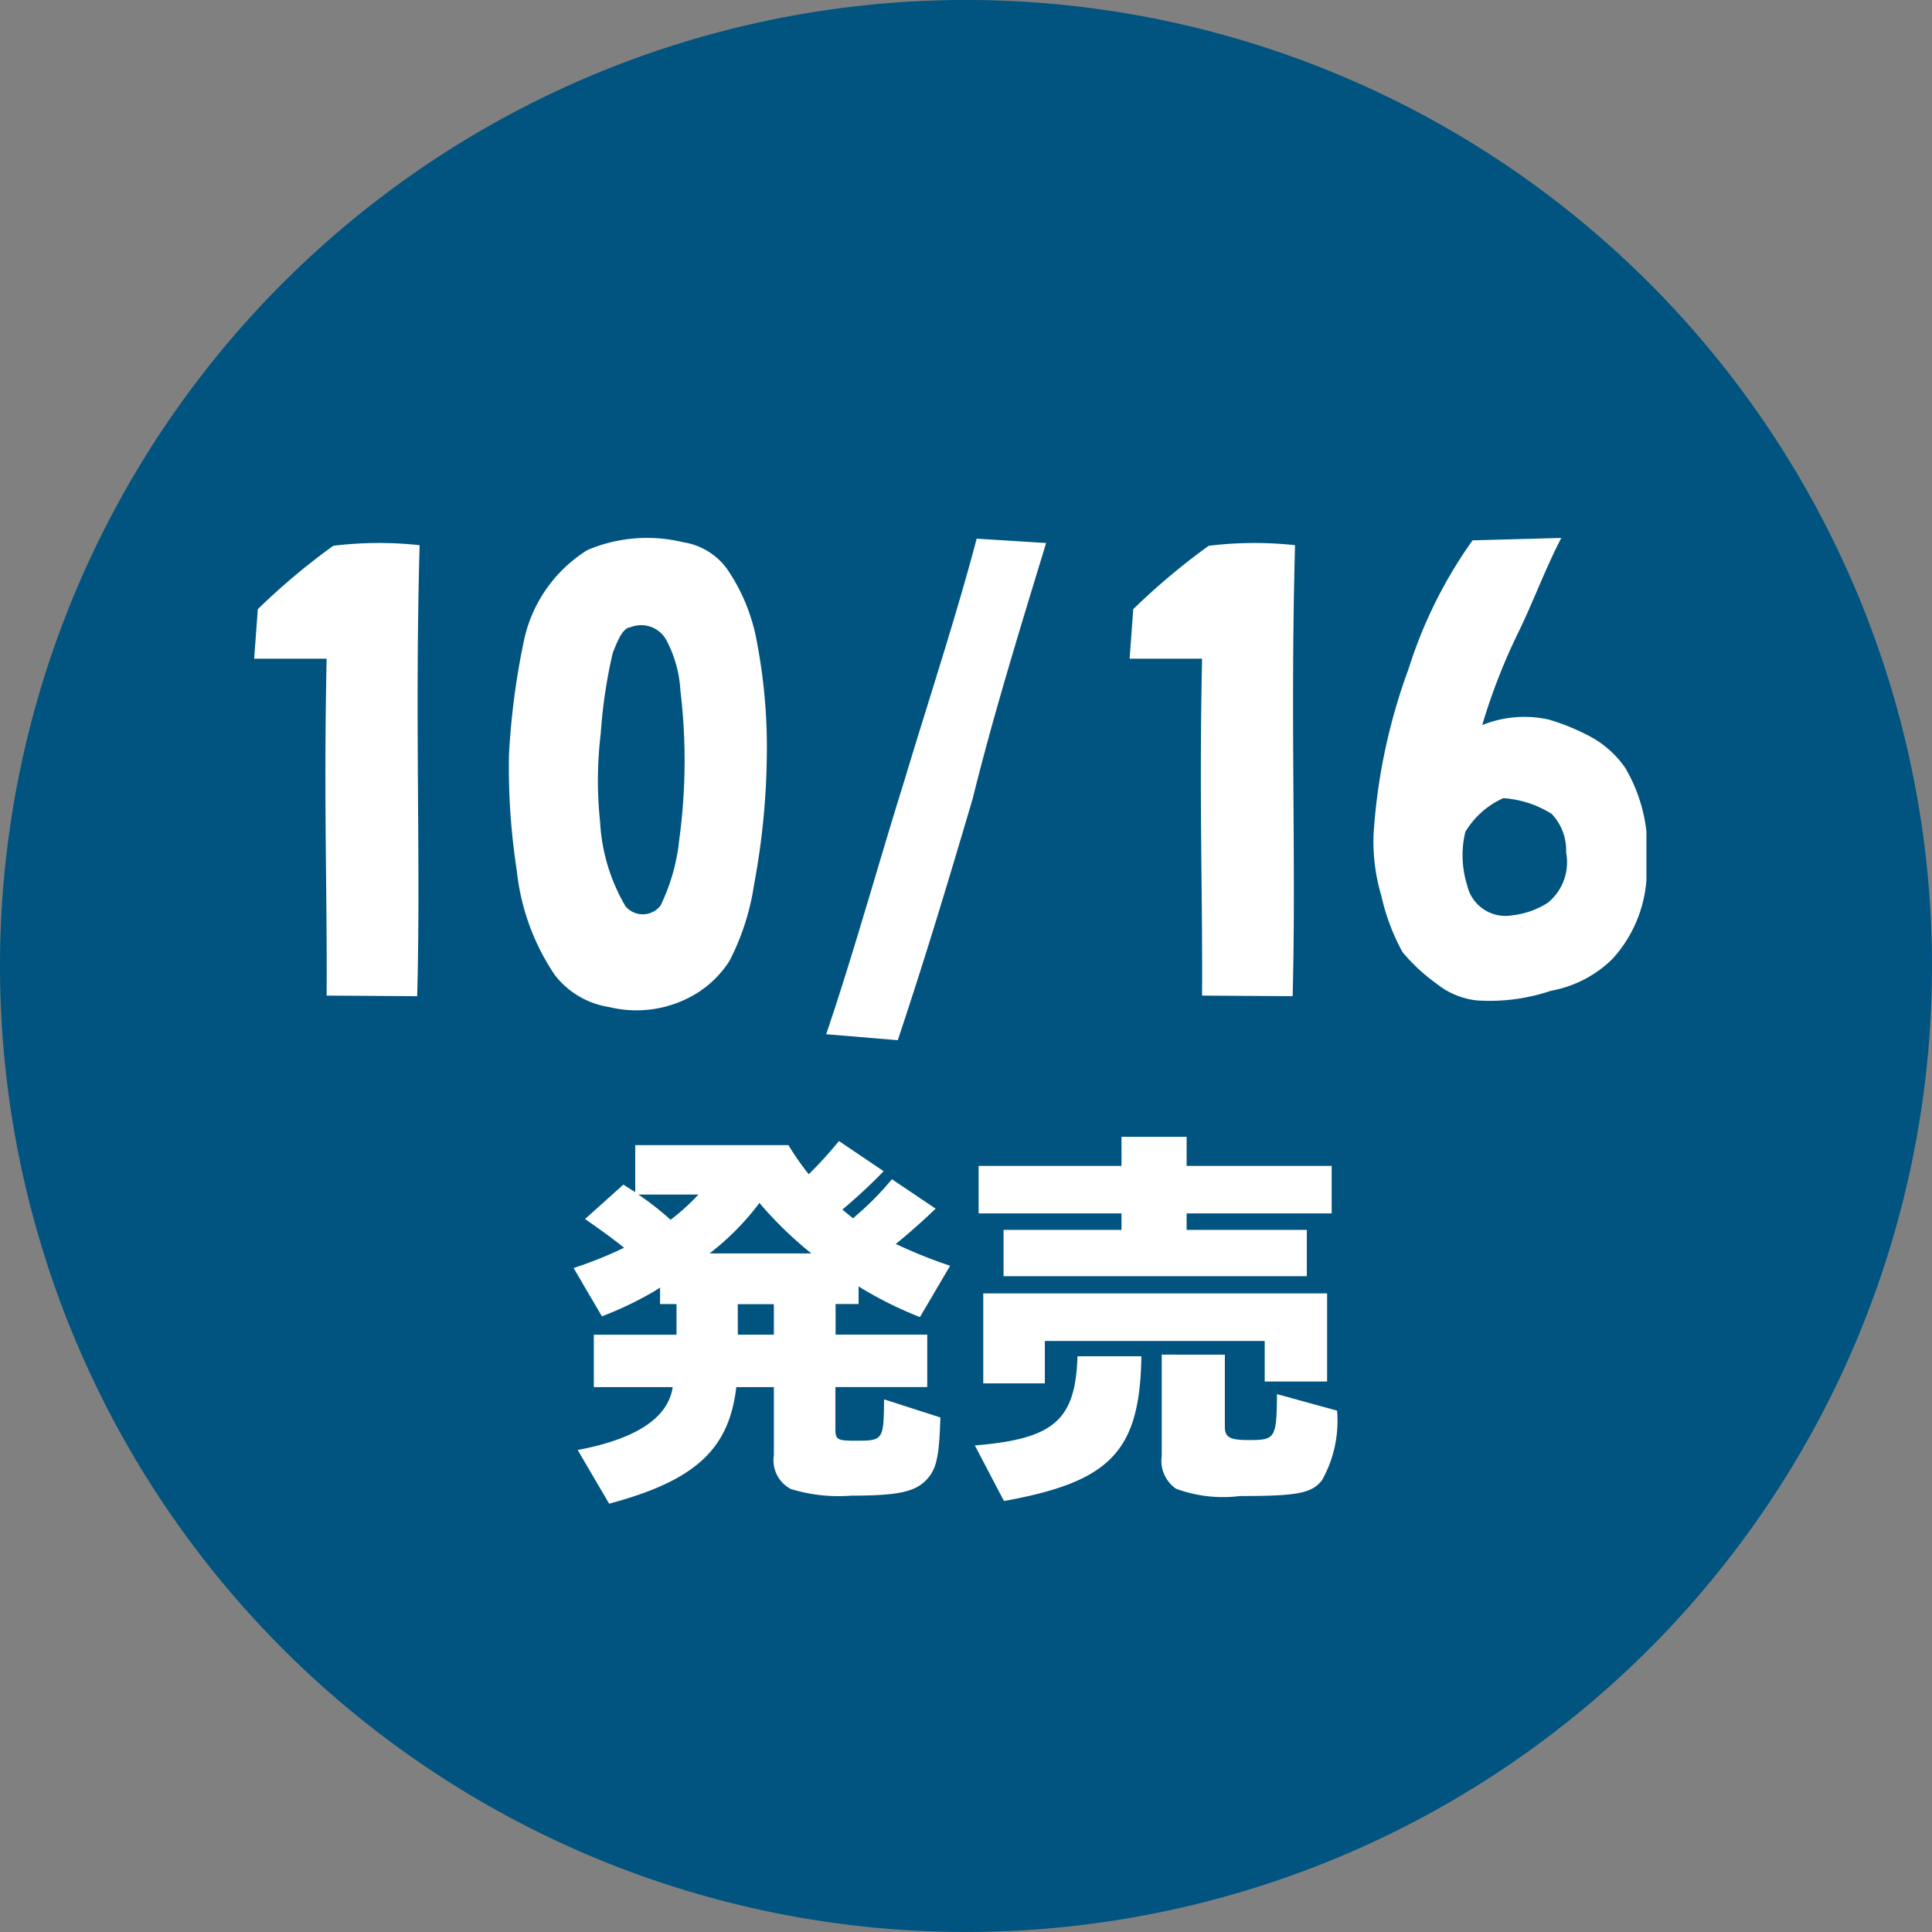 <svg id="prod_01_date" xmlns="http://www.w3.org/2000/svg" xmlns:xlink="http://www.w3.org/1999/xlink" width="64" height="64" viewBox="0 0 64 64">
  <rect x="0" y="0" width="64" height="64" fill="#808080" stroke="none"/>
  <defs>
    <clipPath id="clip-path">
      <rect id="長方形_26" data-name="長方形 26" width="64" height="64" fill="none"/>
    </clipPath>
  </defs>
  <g id="グループ_37" data-name="グループ 37" clip-path="url(#clip-path)">
    <path id="パス_6" data-name="パス 6" d="M64,32A32,32,0,1,1,32,0,32,32,0,0,1,64,32" transform="translate(0 -0.001)" fill="#00547f" fill-rule="evenodd"/>
    <g id="グループ_44" data-name="グループ 44" transform="translate(18.999 37.658)">
      <path id="パス_12" data-name="パス 12" d="M15.953,17.132,16,17.09A9.82,9.82,0,0,0,17.2,15.873l1.448.975c-.42.406-.94.866-1.32,1.169a16.212,16.212,0,0,0,1.8.723l-1,1.7a12.722,12.722,0,0,1-2.032-1.015v.582h-.762v1.015h3.036v1.737H15.328v1.41c0,.329.08.367.648.367.94,0,.951-.013.964-1.371l1.865.6c-.037,1.28-.125,1.7-.441,2.043-.382.42-.94.547-2.515.547a5.4,5.4,0,0,1-1.992-.218,1.07,1.07,0,0,1-.568-1.116v-2.26H12.045c-.242,2.069-1.371,3.1-4.213,3.86L6.791,24.843c1.944-.367,2.994-1.065,3.148-2.083H7.325V21.024h2.739V20.009H9.519v-.545l-.226.141a11.574,11.574,0,0,1-1.7.81l-.938-1.6a13.564,13.564,0,0,0,1.673-.672c-.329-.266-.746-.571-1.294-.951l1.27-1.14c.1.061.167.112.178.112.088.064.165.1.215.138V14.744h5.076a8.73,8.73,0,0,0,.672.964,13.539,13.539,0,0,0,1-1.1l1.482,1a18.074,18.074,0,0,1-1.368,1.27c.151.127.228.189.356.292ZM8.8,16.38a9.469,9.469,0,0,1,1.068.837,7.249,7.249,0,0,0,.924-.837Zm5.732,1.952a12.71,12.71,0,0,1-1.721-1.673,8.751,8.751,0,0,1-1.652,1.673Zm-2.436,2.691h1.193V20.012H12.093Z" transform="translate(-6.653 -14.468)" fill="#fff"/>
      <path id="パス_13" data-name="パス 13" d="M11.658,24.778c2.624-.215,3.334-.837,3.4-2.954h2.117c-.048,3.145-1.012,4.157-4.553,4.795Zm4.858-10.224h2.157v.964h4.805v1.573H18.673v.547h3.982v1.533H12.609V17.638h3.907v-.547H11.783V15.518h4.733Zm6.811,8.107H21.26V21.317H13.977v1.405h-2.04v-2.98h11.39Zm-3.387-.89v2.385c0,.353.151.444.8.444.874,0,.914-.061.927-1.522l1.99.547a4.014,4.014,0,0,1-.5,2.308c-.345.43-.8.521-2.715.521a4.516,4.516,0,0,1-2.12-.242,1.128,1.128,0,0,1-.473-1.092v-3.35Z" transform="translate(1.636 -14.554)" fill="#fff"/>
    </g>
    <path id="パス_7809" data-name="パス 7809" d="M-17.18,0c.12-4.46-.08-9.14.08-14.94a12.456,12.456,0,0,0-2.86.02,22.1,22.1,0,0,0-2.5,2.1l-.12,1.64h2.4c-.1,4.7.02,7.66,0,11.16Zm6.36.36A3.812,3.812,0,0,0-7.98-.06a3.455,3.455,0,0,0,1.14-1.1A8.07,8.07,0,0,0-6.02-3.7,24.4,24.4,0,0,0-5.6-7.86a18.555,18.555,0,0,0-.32-3.84,6.206,6.206,0,0,0-1-2.46,2.212,2.212,0,0,0-1.46-.88,5.065,5.065,0,0,0-3.16.26,4.676,4.676,0,0,0-2.12,3.08,24.542,24.542,0,0,0-.48,3.72,22.3,22.3,0,0,0,.26,3.82A7.583,7.583,0,0,0-12.62-.7,2.817,2.817,0,0,0-10.82.36ZM-9.12-3a.745.745,0,0,1-1.16.02,6.152,6.152,0,0,1-.84-2.78A13.053,13.053,0,0,1-11.1-8.7a16.844,16.844,0,0,1,.4-2.68c.12-.28.3-.82.58-.84a.951.951,0,0,1,1.18.4,4.031,4.031,0,0,1,.48,1.7A19.469,19.469,0,0,1-8.5-5.18,6.475,6.475,0,0,1-9.12-3Zm7.86,4.458C-.324-1.35.4-3.762,1.224-6.552c.666-2.7,1.53-5.508,2.43-8.46l-2.3-.144c-.72,2.718-1.6,5.364-2.394,8.01-.846,2.7-1.692,5.76-2.592,8.406ZM11.82,0c.12-4.46-.08-9.14.08-14.94a12.456,12.456,0,0,0-2.86.02,22.1,22.1,0,0,0-2.5,2.1l-.12,1.64h2.4c-.1,4.7.02,7.66,0,11.16Zm6.1.14a6.371,6.371,0,0,0,2.46-.32,3.881,3.881,0,0,0,2.04-1.06,4.366,4.366,0,0,0,1.12-2.6V-5.46a5.327,5.327,0,0,0-.7-2.1A3.312,3.312,0,0,0,21.68-8.6a7.464,7.464,0,0,0-1.36-.56,3.715,3.715,0,0,0-2.22.18,19.958,19.958,0,0,1,1.24-3.16c.48-1,.86-2.04,1.38-3.04l-2.94.08a15.164,15.164,0,0,0-2.12,4.26,19.355,19.355,0,0,0-1.16,5.5,6.346,6.346,0,0,0,.26,2.02,7.051,7.051,0,0,0,.7,1.86A6.069,6.069,0,0,0,16.58-.42,2.577,2.577,0,0,0,17.92.14ZM20.28-3.1a2.714,2.714,0,0,1-1.18.42,1.3,1.3,0,0,1-1.5-1,3.315,3.315,0,0,1-.06-1.76A2.787,2.787,0,0,1,18.8-6.56a3.444,3.444,0,0,1,1.6.52,1.748,1.748,0,0,1,.48,1.28A1.729,1.729,0,0,1,20.28-3.1Z" transform="translate(31 33)" fill="#fff"/>
  </g>
</svg>
